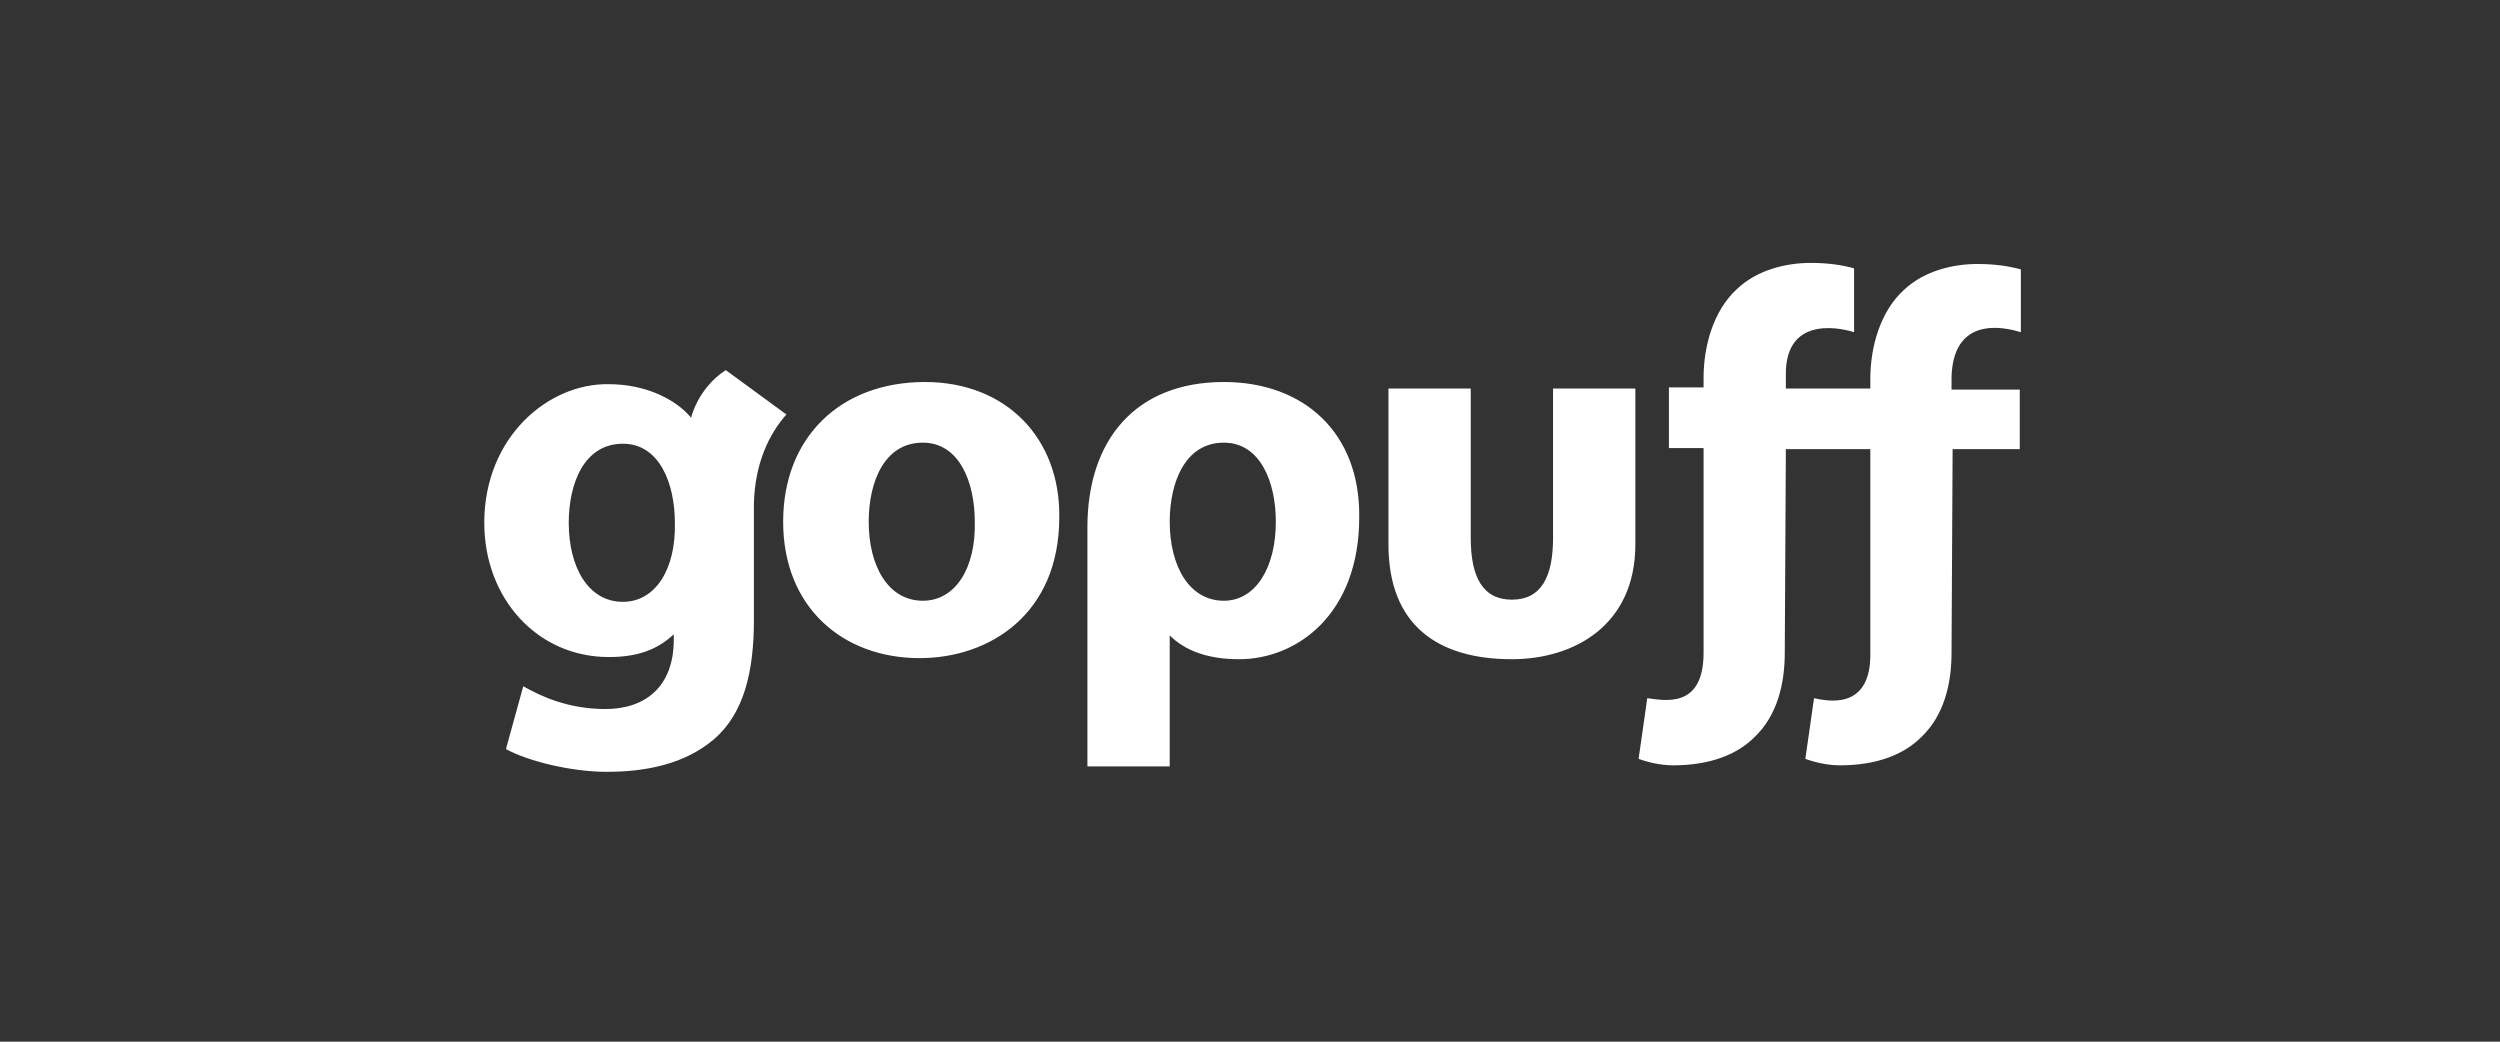 <svg width="360" height="150" viewBox="0 0 360 150" fill="none" xmlns="http://www.w3.org/2000/svg">
<rect x="0" y="0" width="360" height="150" fill="#333333" stroke="none"/>
<path d="M113.241 59.687C110.746 62.494 108.718 66.704 108.562 72.473V89.313C108.562 96.642 107.16 102.724 102.794 106.466C98.584 110.052 92.97 111.143 87.356 111.143C82.211 111.143 75.974 109.584 72.855 107.869L75.349 98.826C77.844 100.229 81.743 102.1 87.201 102.1C92.814 102.1 97.023 98.981 97.023 92.12V91.34C94.685 93.523 91.878 94.614 87.668 94.614C77.377 94.614 69.737 86.195 69.736 75.28C69.736 62.962 78.936 55.166 87.668 55.322C92.969 55.322 97.336 57.504 99.519 60.154C99.53 60.105 100.479 55.93 104.509 53.295L113.241 59.687ZM176.237 55.009C187.775 55.009 195.884 62.338 195.728 74.5C195.728 88.378 186.839 94.927 178.419 94.927C173.897 94.927 170.622 93.679 168.439 91.496V110.365H156.589V75.903C156.59 63.429 163.451 55.009 176.237 55.009ZM260.75 37.857C263.246 37.857 265.274 38.168 266.989 38.636V47.836C266.053 47.524 257.007 44.873 257.163 54.073V55.944H269.327V54.542C269.327 50.02 270.73 44.873 274.162 41.754C277.124 38.948 281.335 38.013 284.764 38.013C287.258 38.013 289.286 38.324 291.001 38.791V47.836C289.909 47.524 281.333 44.718 281.021 54.228V56.1H290.845V64.676H281.177L281.021 93.992C281.021 98.513 279.929 103.034 276.655 106.153C274.16 108.648 270.263 110.207 264.961 110.207C263.09 110.207 261.218 109.739 259.972 109.271L261.218 100.54C262.777 100.852 269.482 102.567 269.327 93.992V64.676H257.163L257.007 93.992C257.007 98.513 255.917 103.034 252.643 106.153C250.148 108.648 246.249 110.207 240.949 110.207C239.076 110.207 237.206 109.739 235.958 109.271L237.206 100.54C239.699 100.852 245.313 102.099 245.315 93.992V64.52H240.324V55.789H245.315V54.384C245.315 49.863 246.716 44.717 250.146 41.599C253.109 38.792 257.321 37.857 260.75 37.857ZM211.788 77.463C211.788 83.076 213.504 86.352 217.714 86.352C221.924 86.352 223.64 83.076 223.64 77.463V55.944H235.489V78.399C235.489 90.093 226.602 94.927 217.714 94.927C207.111 94.927 199.938 90.093 199.938 78.399V55.944H211.788V77.463ZM133.199 55.009C144.894 55.009 152.691 63.117 152.535 74.5C152.535 88.377 142.556 94.77 132.421 94.77C121.35 94.77 112.774 87.443 112.774 75.125C112.774 62.962 121.037 55.009 133.199 55.009ZM89.695 63.897C84.082 63.898 81.899 69.667 81.899 75.28C81.899 81.673 84.705 86.663 89.695 86.663C94.373 86.663 97.337 81.985 97.181 75.28C97.181 69.667 94.996 63.897 89.695 63.897ZM132.888 63.742C127.274 63.742 125.092 69.511 125.092 75.125C125.093 81.517 127.898 86.507 132.888 86.507C137.566 86.507 140.528 81.829 140.372 75.125C140.372 69.511 138.189 63.742 132.888 63.742ZM176.237 63.742C170.623 63.742 168.439 69.511 168.439 75.125C168.439 81.517 171.247 86.507 176.237 86.507C180.758 86.507 183.72 81.829 183.721 75.125C183.721 69.511 181.538 63.742 176.237 63.742Z" fill="white"/>
</svg>
